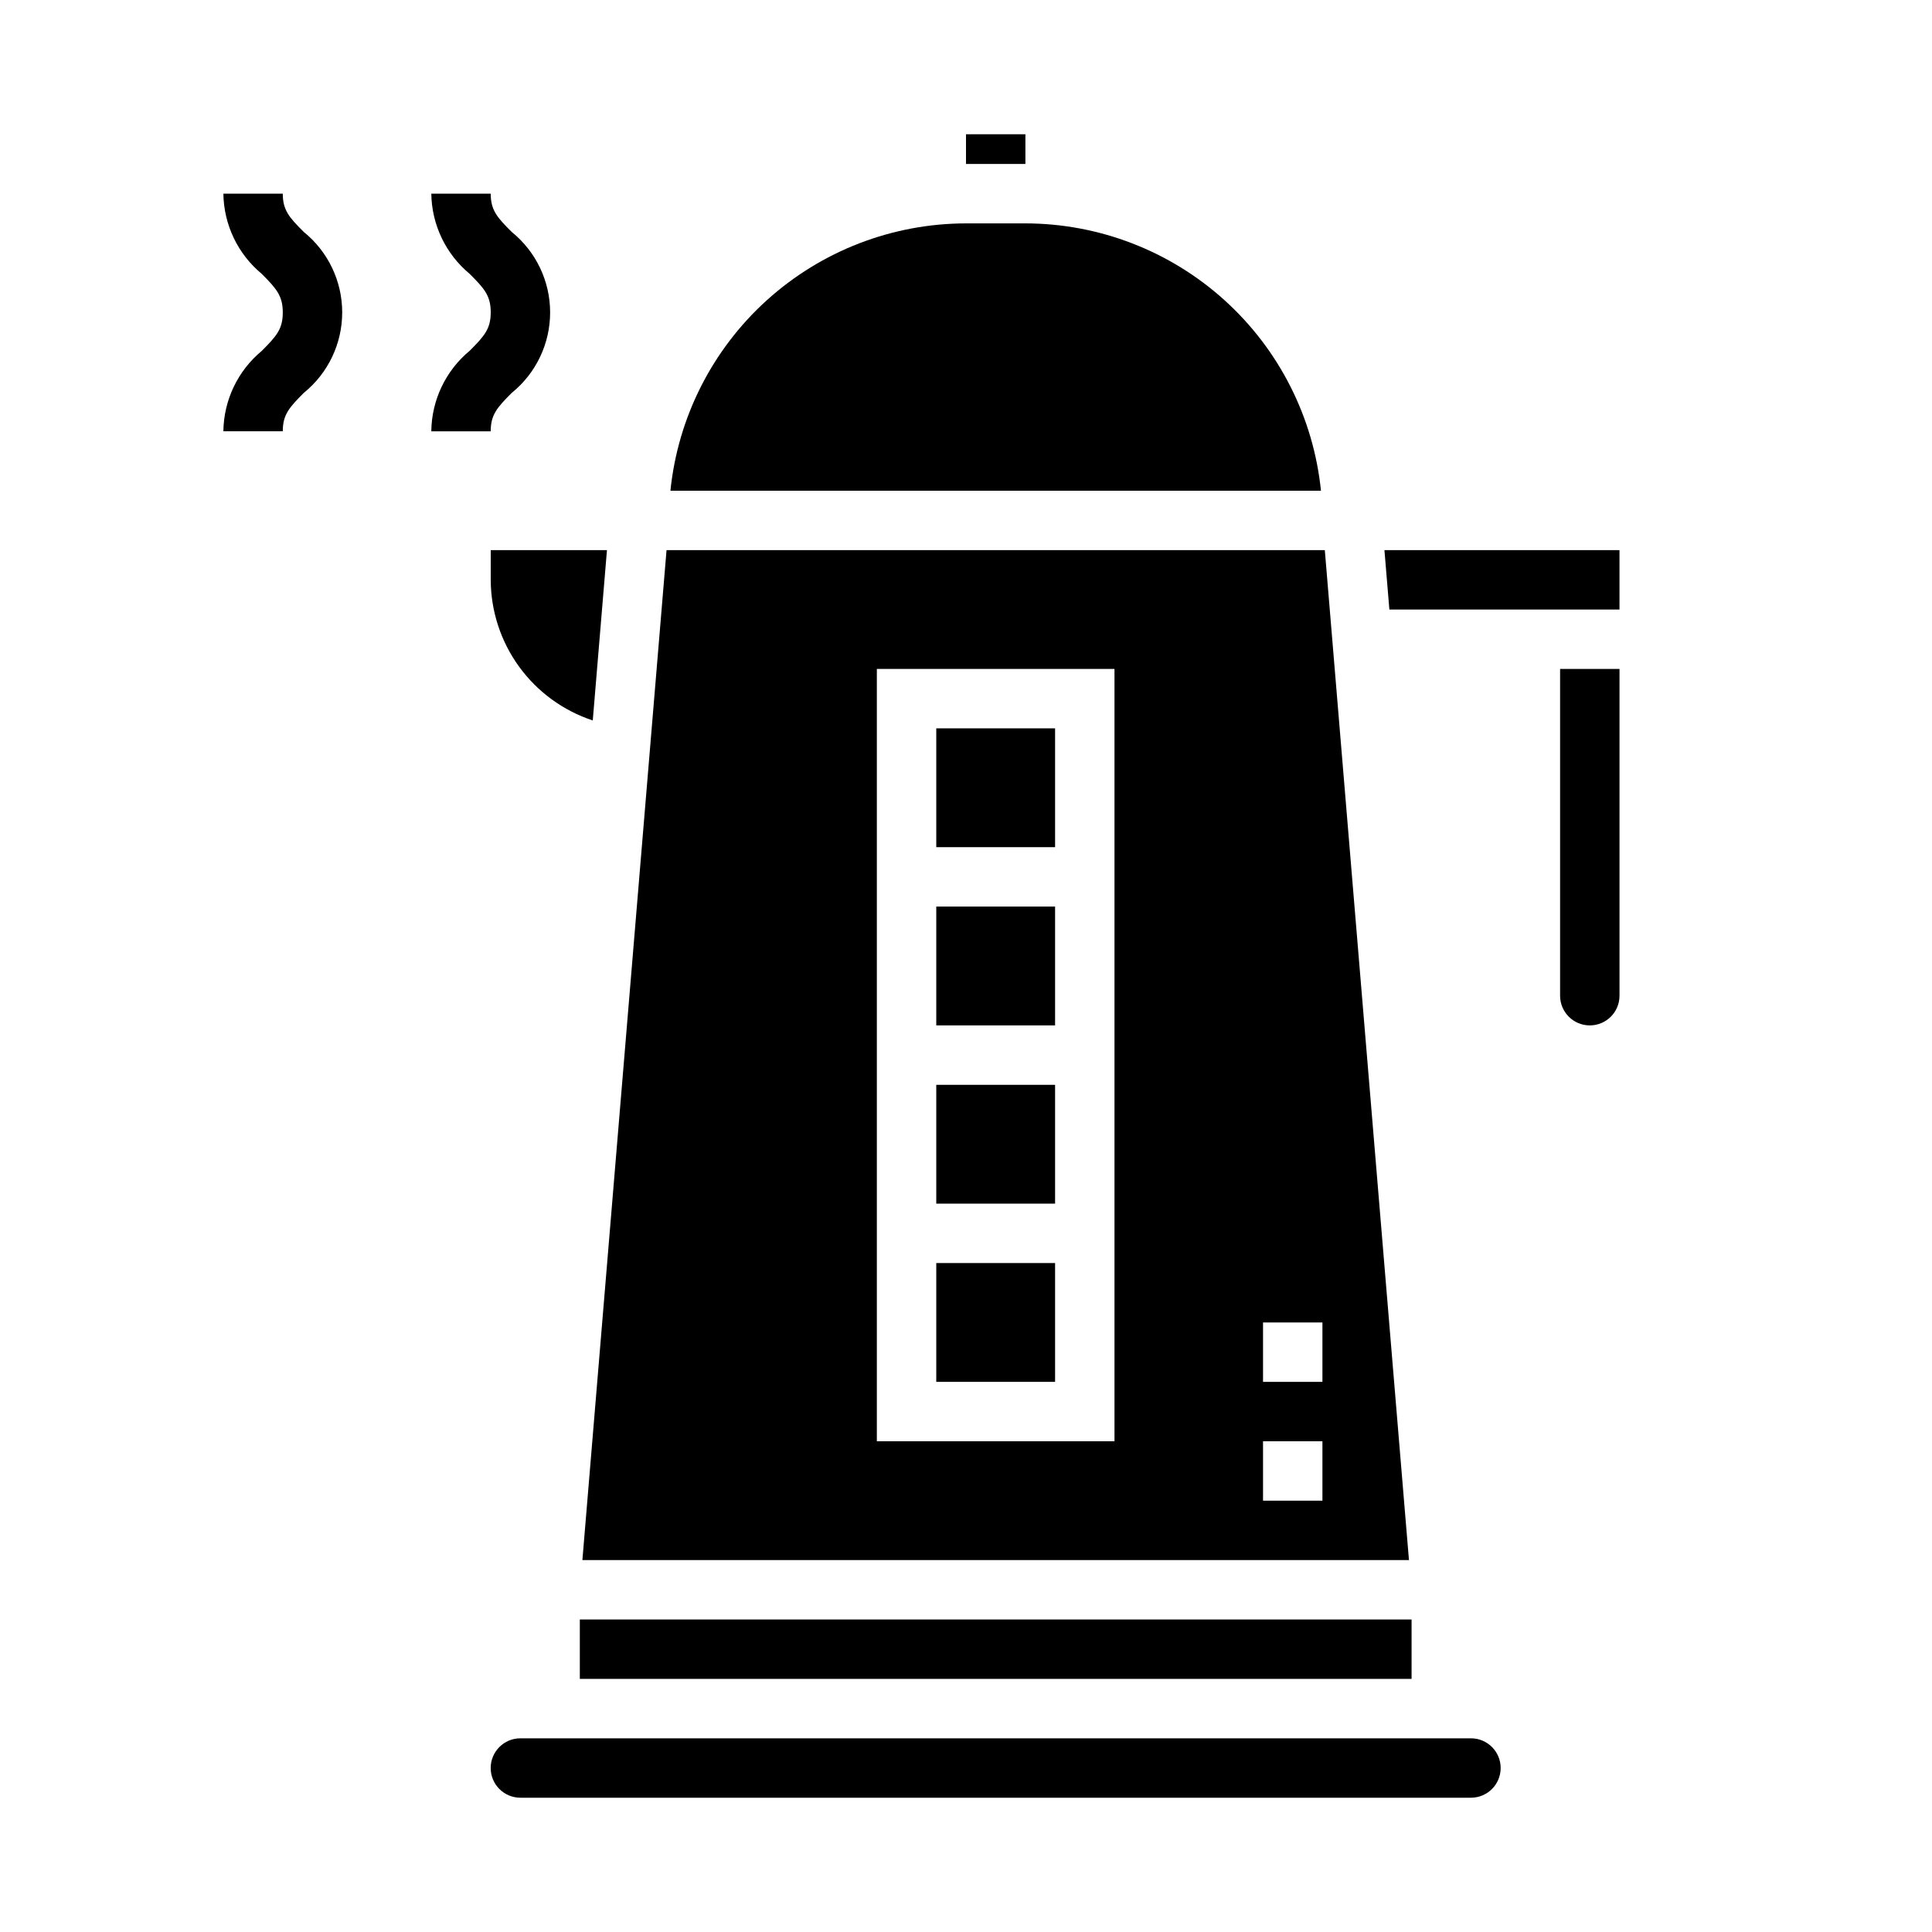 <?xml version="1.0" encoding="UTF-8"?>
<!-- Uploaded to: ICON Repo, www.svgrepo.com, Generator: ICON Repo Mixer Tools -->
<svg fill="#000000" width="800px" height="800px" version="1.1" viewBox="144 144 512 512" xmlns="http://www.w3.org/2000/svg">
 <g>
  <path d="m392.12 384.25h31.488v31.488h-31.488z"/>
  <path d="m392.12 337.02h31.488v31.488h-31.488z"/>
  <path d="m392.12 431.49h31.488v31.488h-31.488z"/>
  <path d="m400 179.58h15.742v7.871h-15.742z"/>
  <path d="m517.39 557.44-22.301-267.65h-174.45l-22.301 267.65zm-38.676-62.977h15.742v15.742l-15.742 0.004zm0 31.488h15.742v15.742l-15.742 0.004zm-102.34-47.23v-157.44h62.977v204.67h-62.977z"/>
  <path d="m392.12 478.72h31.488v31.488h-31.488z"/>
  <path d="m415.74 203.2h-15.742c-19.508 0.023-38.316 7.281-52.785 20.367-14.465 13.086-23.566 31.07-25.543 50.48h172.4c-1.977-19.41-11.078-37.395-25.547-50.48-14.465-13.086-33.273-20.344-52.781-20.367z"/>
  <path d="m510.89 289.79 1.309 15.746h60.984v-15.746z"/>
  <path d="m297.66 573.18h220.42v15.742h-220.42z"/>
  <path d="m274.05 297.66c0.023 8.262 2.648 16.309 7.504 22.996 4.852 6.691 11.688 11.68 19.535 14.27l3.762-45.141h-30.801z"/>
  <path d="m533.82 604.67h-251.91c-4.348 0-7.871 3.523-7.871 7.871 0 4.348 3.523 7.871 7.871 7.871h251.91c4.348 0 7.871-3.523 7.871-7.871 0-4.348-3.523-7.871-7.871-7.871z"/>
  <path d="m557.44 407.87c0 4.348 3.527 7.871 7.875 7.871s7.871-3.523 7.871-7.871v-86.594h-15.746z"/>
  <path d="m218.94 195.32h-15.742c0.109 8.234 3.828 16.004 10.168 21.258 3.867 3.887 5.574 5.793 5.574 10.23 0 4.441-1.707 6.297-5.574 10.188-6.352 5.262-10.07 13.051-10.168 21.301h15.742c0-4.426 1.707-6.297 5.574-10.188v0.004c6.434-5.207 10.172-13.043 10.172-21.32 0-8.273-3.738-16.109-10.172-21.316-3.867-3.856-5.574-5.754-5.574-10.156z"/>
  <path d="m258.3 258.3h15.742c0-4.426 1.707-6.297 5.574-10.188l0.004 0.004c6.43-5.207 10.168-13.043 10.168-21.32 0-8.273-3.738-16.109-10.168-21.316-3.867-3.856-5.574-5.754-5.574-10.156h-15.746c0.113 8.234 3.832 16.004 10.172 21.258 3.863 3.856 5.574 5.762 5.574 10.188s-1.707 6.297-5.574 10.188v-0.004c-6.367 5.273-10.086 13.082-10.172 21.348z"/>
 </g>
</svg>